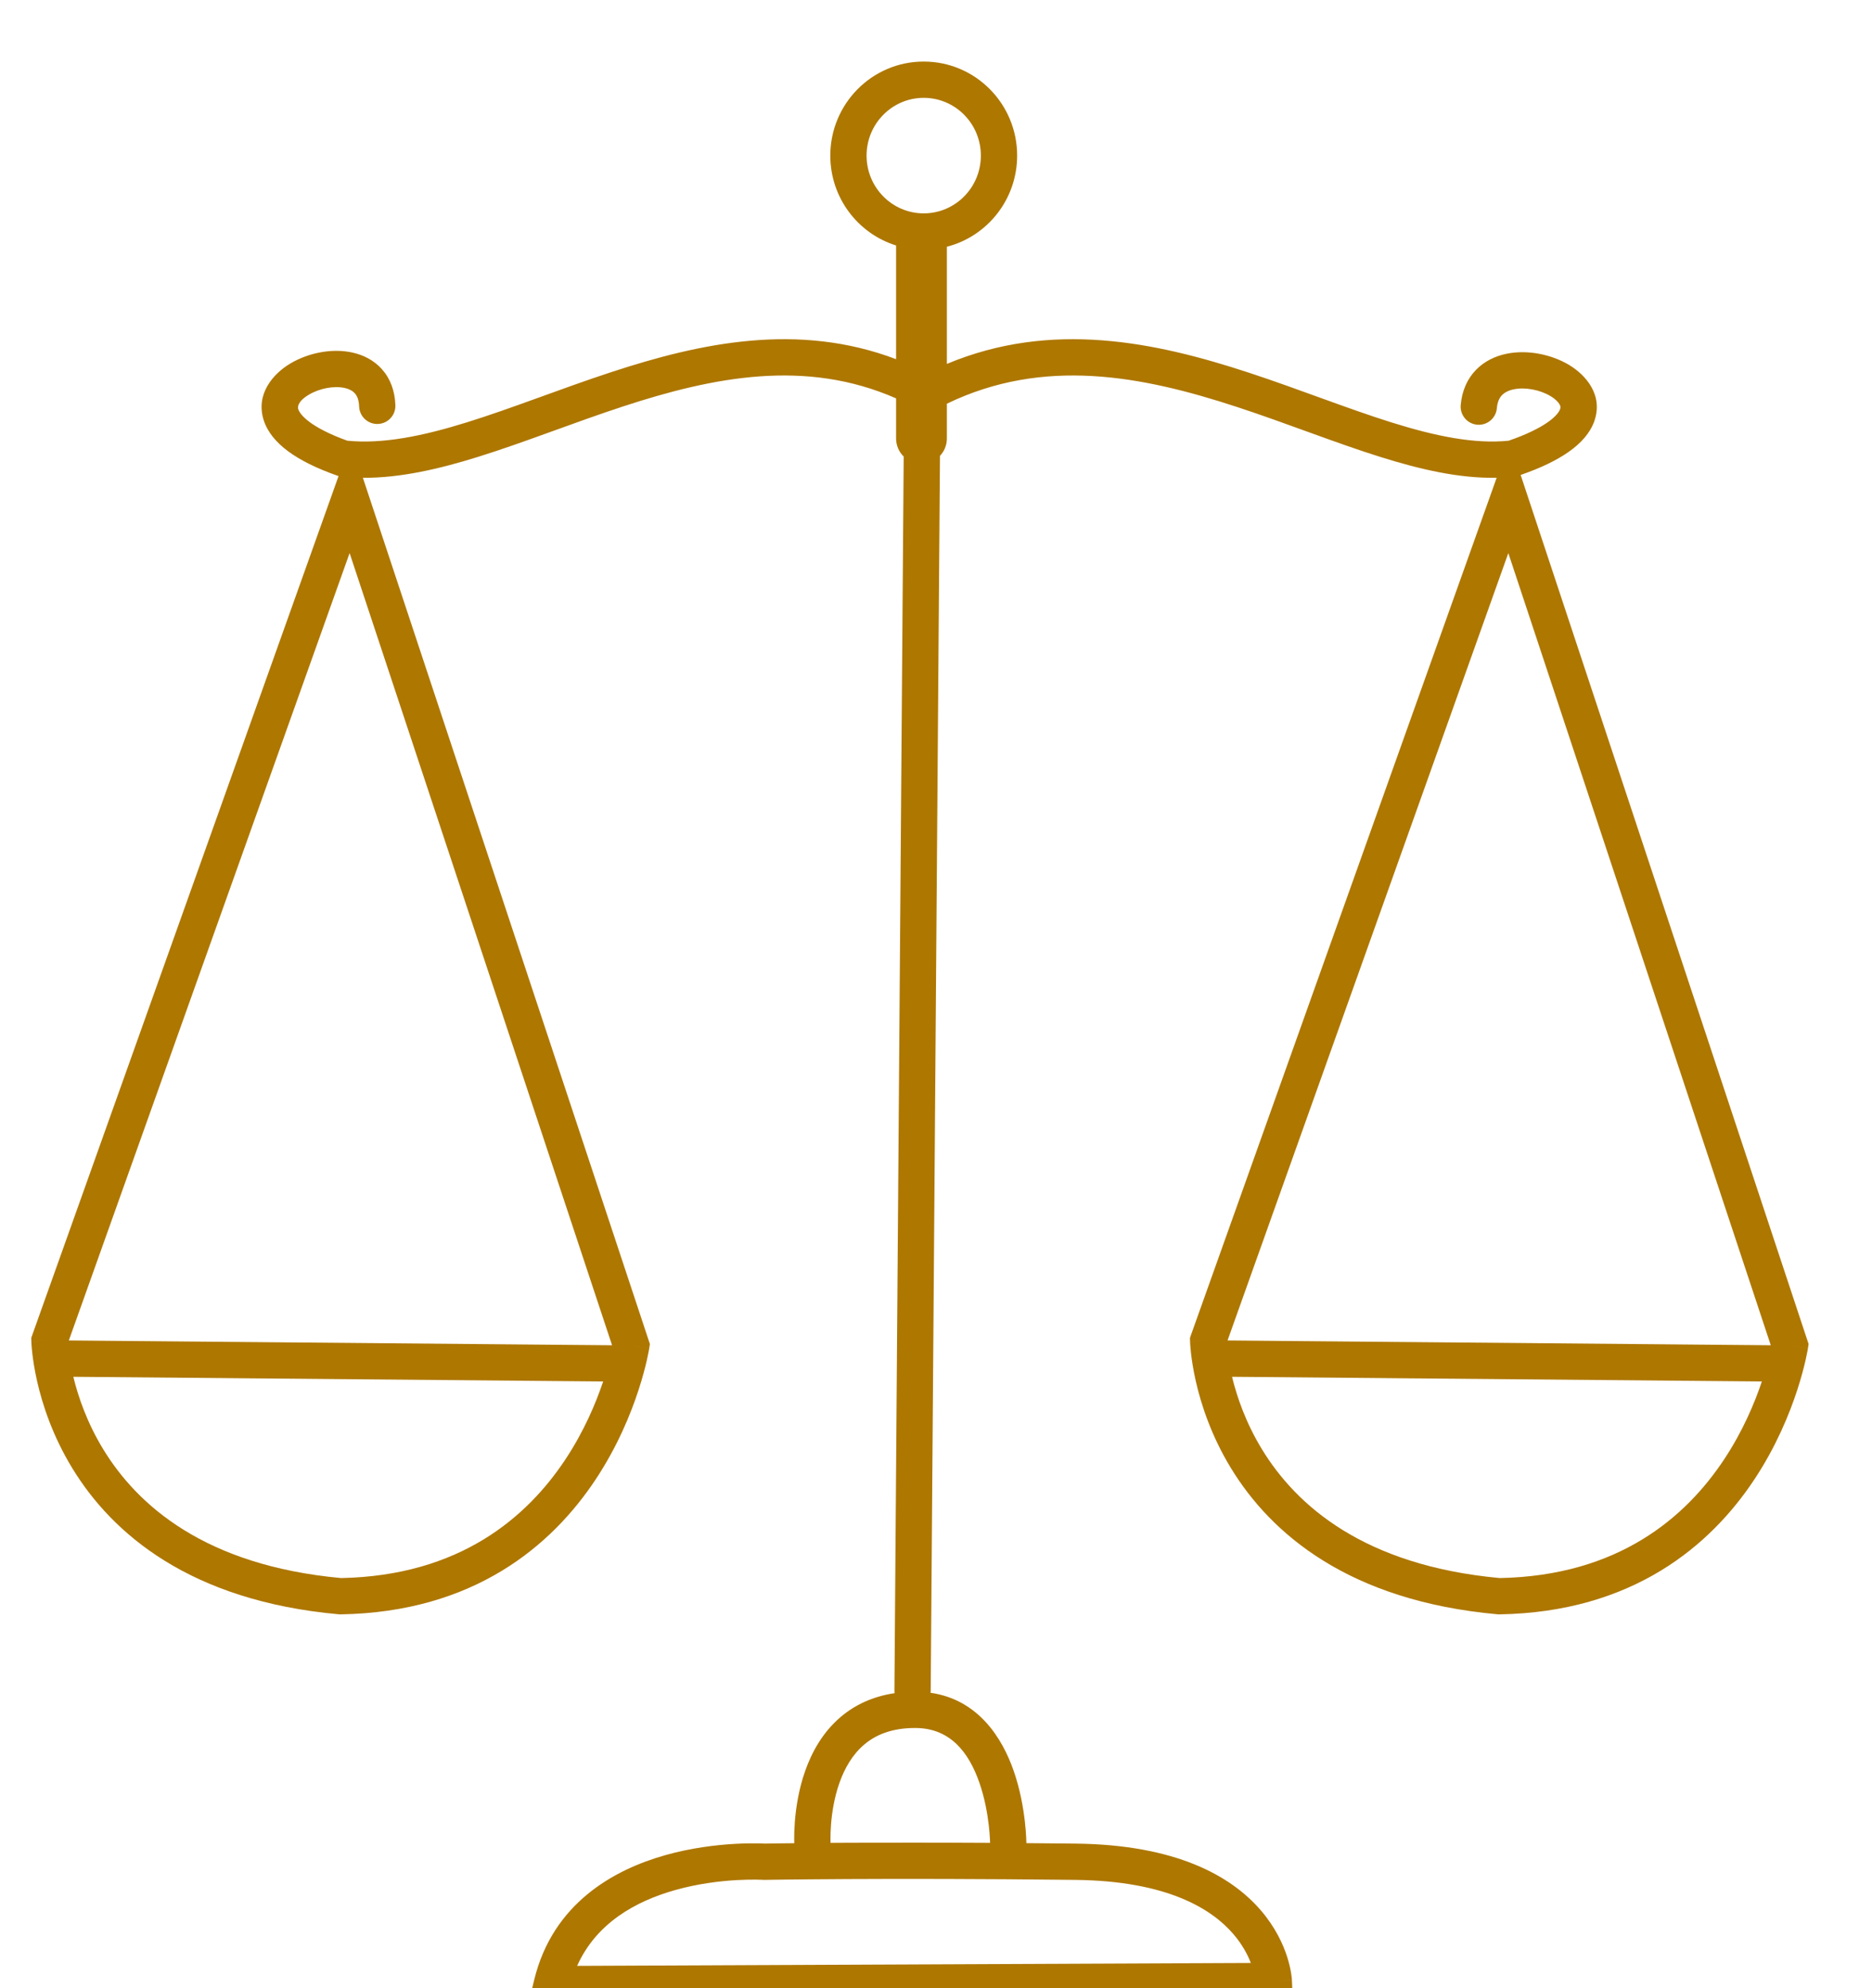 <svg width="516" height="548" viewBox="0 0 516 548" fill="none" xmlns="http://www.w3.org/2000/svg">
<g clip-path="url(#clip0_16_612)">
<g filter="url(#filter0_d_16_612)">
<path d="M254.615 1.971C268.875 1.971 280.365 13.616 280.365 27.893C280.365 39.962 272.153 50.15 260.999 53.013V85.312C289.885 73.215 318.522 79.28 344.198 87.717C351.167 90.007 358.001 92.501 364.571 94.881C371.174 97.272 377.509 99.548 383.626 101.463C395.722 105.25 406.417 107.436 415.851 106.482C420.909 104.732 424.373 102.974 426.646 101.374C429.018 99.703 429.793 98.424 430.02 97.793C430.185 97.333 430.163 96.987 429.889 96.489C429.539 95.855 428.743 94.992 427.33 94.153C424.438 92.438 420.385 91.661 417.256 92.314C415.765 92.624 414.71 93.208 414.02 93.919C413.374 94.584 412.757 95.651 412.596 97.522C412.358 100.273 409.935 102.311 407.184 102.073C404.433 101.835 402.395 99.412 402.633 96.661C402.971 92.746 404.427 89.442 406.847 86.951C409.221 84.507 412.228 83.147 415.216 82.524C421.044 81.31 427.625 82.702 432.433 85.554C437.057 88.297 442.047 93.896 439.43 101.176C438.267 104.409 435.766 107.183 432.403 109.551C429.134 111.853 424.755 113.98 419.155 115.921L420.676 120.51L498.145 354.339L498.523 355.485L498.339 356.679L493.651 355.951L498.338 356.684C498.338 356.685 498.337 356.689 498.337 356.691C498.336 356.697 498.335 356.703 498.334 356.71C498.332 356.725 498.328 356.744 498.324 356.767C498.317 356.812 498.306 356.875 498.293 356.952C498.266 357.108 498.227 357.327 498.175 357.604C498.07 358.16 497.91 358.951 497.684 359.945C497.23 361.932 496.508 364.737 495.418 368.091C493.242 374.783 489.573 383.749 483.591 392.784C471.528 411.002 450.078 429.39 413.295 429.998L413.028 430.002L412.763 429.979C371.839 426.288 350.368 407.816 339.328 389.734C333.878 380.807 331.062 372.133 329.605 365.69C328.876 362.463 328.483 359.776 328.271 357.869C328.166 356.916 328.105 356.155 328.07 355.617C328.053 355.349 328.042 355.135 328.035 354.98C328.032 354.904 328.03 354.841 328.028 354.794C328.028 354.771 328.027 354.75 328.026 354.734V354.705C328.039 354.701 328.286 354.692 333.024 354.583L328.025 354.698L328.005 353.774L328.314 352.904L411.221 120.402L412.543 116.691C402.283 116.908 391.5 114.407 380.639 111.007C374.282 109.017 367.75 106.668 361.166 104.283C354.55 101.887 347.872 99.45 341.076 97.217C314.665 88.538 287.696 83.39 260.999 96.28V105.859C260.999 107.716 260.275 109.403 259.095 110.656L256.541 451.01C256.539 451.215 256.524 451.417 256.498 451.615C269.67 453.505 276.276 464.097 279.427 473.18C281.189 478.261 282.051 483.271 282.478 486.963C282.692 488.821 282.801 490.377 282.855 491.481C282.883 492.034 282.897 492.475 282.904 492.787C282.907 492.893 282.908 492.985 282.909 493.061C287.289 493.096 291.837 493.139 296.547 493.192C324.208 493.507 339.376 502.109 347.536 511.592C351.552 516.258 353.687 520.936 354.819 524.494C355.385 526.272 355.702 527.777 355.88 528.874C355.969 529.423 356.023 529.872 356.056 530.204C356.072 530.37 356.083 530.508 356.091 530.614C356.095 530.667 356.097 530.713 356.1 530.75C356.101 530.769 356.102 530.786 356.103 530.801C356.103 530.808 356.103 530.815 356.104 530.821C356.104 530.824 356.104 530.828 356.104 530.83C356.105 530.834 356.104 530.839 351.109 531.061L356.104 530.839L356.335 536.037L351.131 536.061L152.131 536.923L145.739 536.95L147.251 530.74C152.367 509.723 169.071 500.403 183.418 496.363C190.627 494.333 197.485 493.549 202.513 493.265C205.036 493.122 207.124 493.104 208.596 493.123C209.332 493.132 209.916 493.151 210.325 493.168C210.511 493.176 210.661 493.184 210.773 493.189C210.828 493.188 210.895 493.187 210.974 493.186C211.228 493.181 211.607 493.175 212.107 493.167C213.109 493.152 214.596 493.131 216.546 493.107C217.277 493.099 218.073 493.091 218.933 493.082C218.932 493.076 218.933 493.07 218.933 493.063C218.922 492.744 218.913 492.294 218.912 491.732C218.911 490.611 218.947 489.033 219.094 487.149C219.384 483.412 220.119 478.324 221.94 473.156C223.76 467.995 226.753 462.505 231.715 458.289C235.617 454.973 240.537 452.621 246.597 451.723C246.558 451.466 246.539 451.203 246.541 450.935L249.093 110.851C247.801 109.581 246.999 107.814 246.999 105.859V94.812C222.138 83.891 196.832 88.805 171.716 97.042C164.891 99.28 158.167 101.732 151.482 104.149C144.831 106.555 138.214 108.928 131.752 110.94C121.005 114.288 110.297 116.773 100.027 116.705L101.288 120.51L178.757 354.339L179.136 355.485L178.951 356.679L174.125 355.93L178.95 356.684C178.95 356.685 178.95 356.689 178.949 356.691C178.948 356.696 178.947 356.703 178.946 356.71C178.944 356.725 178.94 356.744 178.937 356.767C178.929 356.812 178.919 356.875 178.905 356.952C178.879 357.108 178.84 357.327 178.787 357.604C178.682 358.16 178.523 358.951 178.296 359.945C177.843 361.932 177.12 364.737 176.03 368.091C173.855 374.783 170.185 383.749 164.203 392.784C152.14 411.002 130.69 429.39 93.906 429.998L93.641 430.002L93.375 429.979C52.451 426.288 30.98 407.817 19.94 389.734C14.49 380.807 11.674 372.133 10.218 365.69C9.488 362.463 9.095 359.776 8.884 357.869C8.778 356.916 8.717 356.155 8.683 355.617C8.665 355.349 8.654 355.135 8.647 354.98C8.644 354.904 8.642 354.841 8.641 354.794C8.64 354.771 8.639 354.75 8.639 354.734V354.705C8.654 354.701 8.926 354.692 13.637 354.583L8.638 354.698L8.616 353.774L8.927 352.904L91.833 120.402L93.318 116.234L92.963 116.109C87.186 114.076 82.705 111.83 79.406 109.385C76.123 106.951 73.724 104.101 72.681 100.809C70.383 93.554 75.35 88.005 79.97 85.234C84.765 82.359 91.318 80.91 97.081 82.166C100.045 82.812 103.017 84.231 105.293 86.789C107.605 89.388 108.853 92.777 108.984 96.703C109.077 99.463 106.914 101.775 104.154 101.867C101.395 101.959 99.082 99.797 98.989 97.038C98.924 95.089 98.359 94.04 97.821 93.436C97.247 92.79 96.331 92.237 94.95 91.936C92.023 91.298 88.049 92.05 85.112 93.811C82.001 95.676 82.028 97.2 82.214 97.789C82.413 98.418 83.114 99.685 85.361 101.351C87.515 102.947 90.836 104.714 95.736 106.479C105.522 107.449 116.496 105.218 128.777 101.393C134.995 99.456 141.414 97.156 148.082 94.745C154.717 92.346 161.601 89.835 168.6 87.54C193.037 79.525 219.967 73.748 246.999 84.009V52.663C236.478 49.389 228.865 39.513 228.865 27.893C228.866 13.616 240.356 1.971 254.615 1.971ZM296.433 503.191C269.868 502.889 248.442 502.889 233.663 502.965C226.274 503.003 220.546 503.059 216.668 503.106C214.729 503.13 213.252 503.151 212.262 503.166C211.767 503.174 211.393 503.18 211.144 503.185C211.019 503.187 210.925 503.188 210.863 503.189C210.833 503.19 210.809 503.19 210.794 503.19H210.771L210.56 503.194L210.348 503.181C210.346 503.181 210.344 503.181 210.342 503.181C210.328 503.18 210.303 503.178 210.267 503.176C210.193 503.172 210.074 503.166 209.914 503.159C209.593 503.146 209.104 503.13 208.468 503.122C207.194 503.106 205.339 503.121 203.076 503.249C198.53 503.506 192.435 504.213 186.128 505.989C175.212 509.063 164.373 515.078 159.08 526.892L344.782 526.087C343.889 523.781 342.408 520.964 339.956 518.114C334.104 511.314 321.961 503.482 296.433 503.191ZM252.241 461.318C245.715 461.318 241.304 463.264 238.189 465.91C234.987 468.631 232.813 472.392 231.372 476.48C229.933 480.562 229.313 484.725 229.064 487.925C228.941 489.51 228.911 490.823 228.912 491.725C228.912 492.174 228.921 492.52 228.928 492.742C228.931 492.853 228.934 492.933 228.937 492.98C228.937 492.985 228.936 492.989 228.937 492.992C230.412 492.982 231.972 492.973 233.612 492.965C243.757 492.913 257.016 492.899 272.905 492.991C272.9 492.761 272.89 492.417 272.868 491.976C272.823 491.056 272.73 489.721 272.544 488.111C272.169 484.865 271.426 480.625 269.979 476.457C267.035 467.97 261.872 461.318 252.241 461.318ZM20.212 364.51C21.55 370.037 24.002 377.196 28.476 384.523C37.825 399.838 56.382 416.529 94.005 419.992C126.703 419.367 145.275 403.257 155.865 387.263C160.99 379.522 164.248 371.782 166.252 365.802L20.212 364.51ZM339.6 364.509C340.938 370.036 343.39 377.196 347.863 384.523C357.213 399.838 375.77 416.529 413.393 419.992C446.09 419.367 464.663 403.257 475.253 387.263C480.378 379.522 483.636 371.781 485.64 365.801L339.6 364.509ZM18.974 354.499L168.713 355.823L96.368 137.456L18.974 354.499ZM338.362 354.498L488.1 355.821L415.756 137.456L338.362 354.498ZM254.615 11.971C245.957 11.971 238.866 19.061 238.865 27.893C238.865 36.724 245.956 43.815 254.615 43.815C263.274 43.815 270.365 36.725 270.365 27.893C270.365 19.061 263.274 11.971 254.615 11.971Z" fill="#AE7700"/>
</g>
</g>
<defs>
<filter id="filter0_d_16_612" x="-21.384" y="-13.029" width="549.907" height="594.979" filterUnits="userSpaceOnUse" color-interpolation-filters="sRGB">
<feFlood flood-opacity="0" result="BackgroundImageFix"/>
<feColorMatrix in="SourceAlpha" type="matrix" values="0 0 0 0 0 0 0 0 0 0 0 0 0 0 0 0 0 0 127 0" result="hardAlpha"/>
<feOffset dy="15"/>
<feGaussianBlur stdDeviation="15"/>
<feComposite in2="hardAlpha" operator="out"/>
<feColorMatrix type="matrix" values="0 0 0 0 0 0 0 0 0 0 0 0 0 0 0 0 0 0 0.5 0"/>
<feBlend mode="normal" in2="BackgroundImageFix" result="effect1_dropShadow_16_612"/>
<feBlend mode="normal" in="SourceGraphic" in2="effect1_dropShadow_16_612" result="shape"/>
</filter>
<clipPath id="clip0_16_612">
<rect width="516" height="548" fill="white"/>
</clipPath>
</defs>
</svg>
